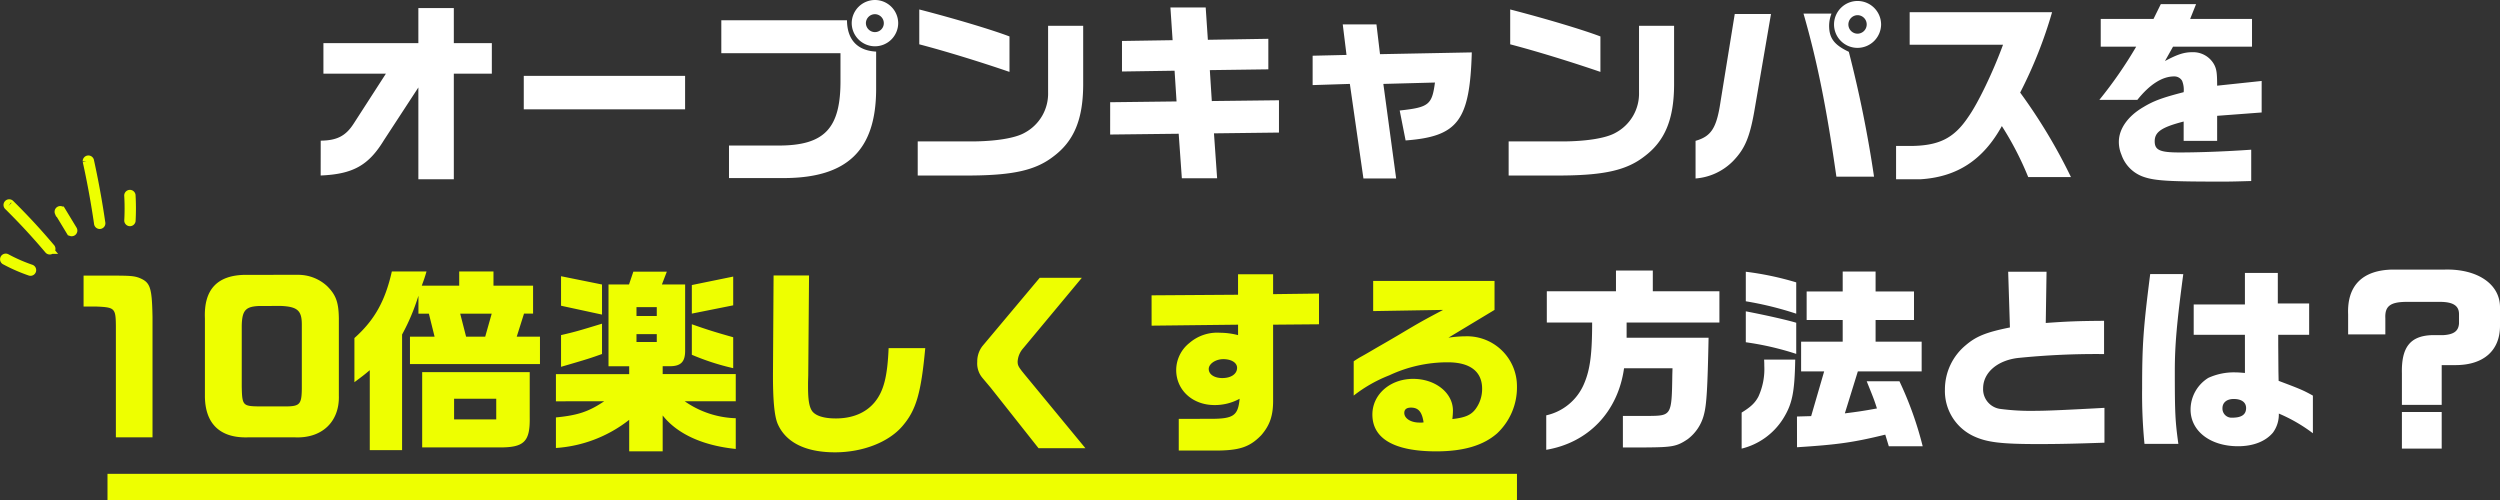 <svg xmlns="http://www.w3.org/2000/svg" width="571.138" height="114.25" viewBox="0 0 571.138 114.25">
  <rect x="0" y="0" width="571.138" height="114.25" fill="#333333" stroke="none"/>
  <g id="グループ_212" data-name="グループ 212" transform="translate(-7742.941 -1326.75)">
    <path id="パス_574" data-name="パス 574" d="M-222.3,1.845c7.38-.315,10.935-2.3,14.445-8.055l7.875-12.06V2.7h8.1V-21.42h8.685V-28.4h-8.685V-36.4h-8.1v8.01h-21.69v6.975H-207.4l-7.29,11.3c-1.845,2.925-3.87,3.96-7.6,4Zm46.4-22.77v7.65h36.855v-7.65ZM-130.77-26.1h27.225v6.03C-103.455-8.955-107.145-5-117.675-5h-11.34V2.43h12.6c14.4-.045,20.925-6.345,21.015-20.115V-26.46c-4.275-.225-6.615-2.7-6.66-7.155h-28.71Zm35.19-12.15a5.331,5.331,0,0,0-5.4,5.265,5.32,5.32,0,0,0,5.31,5.31,5.32,5.32,0,0,0,5.31-5.31A5.322,5.322,0,0,0-95.58-38.25Zm-.135,3.24a2.055,2.055,0,0,1,2.07,2.025,2.037,2.037,0,0,1-2.07,2.07,2.085,2.085,0,0,1-2.025-2.07A2.076,2.076,0,0,1-95.715-35.01Zm10.17,6.885c5.85,1.53,13.635,3.915,20.61,6.3v-8.1c-4.005-1.53-12.6-4.095-20.61-6.165Zm29.43-4.23V-17.19A10.146,10.146,0,0,1-61.47-7.92c-2.115,1.215-6.48,1.935-11.835,1.98H-85.9V1.845H-73.44c9.54-.09,14.535-1.26,18.5-4.32,4.725-3.51,6.8-8.46,6.84-16.335V-32.355ZM-41.94-7.515l15.66-.18.72,10.17H-17.5l-.72-10.26,14.85-.18v-7.38l-15.345.18-.45-7.065L-5.8-22.41v-6.975l-13.815.225-.495-7.38H-28.17l.5,7.47-11.565.18v6.975l12.015-.18.45,7.02-15.165.18ZM4.32-18.81l8.505-.27,3.1,21.6H23.4l-2.925-21.6,11.79-.315c-.675,5.085-1.395,5.67-8.055,6.39l1.35,6.84c11.97-.9,14.67-4.5,15.12-20.115l-20.97.405-.81-6.8h-7.7L12.06-25.7l-7.74.18Zm45.135-9.315c5.85,1.53,13.635,3.915,20.61,6.3v-8.1c-4.005-1.53-12.6-4.095-20.61-6.165Zm29.43-4.23V-17.19A10.146,10.146,0,0,1,73.53-7.92c-2.115,1.215-6.48,1.935-11.835,1.98H49.1V1.845H61.56C71.1,1.755,76.1.585,80.055-2.475c4.725-3.51,6.8-8.46,6.84-16.335V-32.355Zm21.87-2.7-3.24,19.98C96.615-9,95.4-7.11,91.8-6.075v8.6a13.478,13.478,0,0,0,8.55-3.96c2.79-2.88,3.915-5.58,5.04-12.375l3.645-21.24Zm15.705-.09c3.06,10.62,5.22,21.15,7.515,37.26h8.6a274.71,274.71,0,0,0-5.76-28.53c-3.33-1.575-4.5-3.1-4.5-5.985a7.913,7.913,0,0,1,.54-2.745Zm12.42-2.88a5.379,5.379,0,0,0-5.445,5.31,5.359,5.359,0,0,0,5.4,5.4,5.4,5.4,0,0,0,5.355-5.355A5.388,5.388,0,0,0,128.88-38.025Zm-.09,3.24A2.113,2.113,0,0,1,130.9-32.67a2.113,2.113,0,0,1-2.115,2.115,2.1,2.1,0,0,1-2.07-2.115A2.133,2.133,0,0,1,128.79-34.785Zm33.255,6.75c-2.25,6.165-5.715,13.365-7.92,16.47-3.33,4.995-6.84,6.7-13.68,6.66H137.61V2.7h5.67c8.28-.54,14.22-4.41,18.495-12.15A71.338,71.338,0,0,1,167.8,2.205h9.765A124.756,124.756,0,0,0,165.96-17.1a101.756,101.756,0,0,0,7.29-18.36H140.715v7.425Zm30.42.45a97.417,97.417,0,0,1-8.415,12.15h8.685c2.835-3.555,5.715-5.355,8.37-5.355a2.045,2.045,0,0,1,1.845.99,5.418,5.418,0,0,1,.36,2.61c-4.9,1.26-6.84,1.98-9.225,3.42-3.555,2.07-5.58,5-5.58,7.92a7.54,7.54,0,0,0,.585,2.925,8.149,8.149,0,0,0,5.085,5.085c2.61.9,5.85,1.08,18,1.08,2.16,0,3.375-.045,6.57-.135V-4.05c-5.8.405-11.835.63-16.38.63-4.5,0-5.67-.54-5.67-2.565,0-2.115,1.575-3.2,6.615-4.5v4.41h7.65V-11.79l10.17-.765v-7.2l-10.17,1.08c0-2.835-.135-3.735-.63-4.725a5.463,5.463,0,0,0-5.04-2.925c-1.89,0-3.42.5-6.255,2.025l1.845-3.285h18.045V-33.93h-14.13l1.35-3.375H198.09l-1.665,3.375h-12.06v6.345ZM68.175,35.44c0,7.11-.45,10.8-1.89,14.085a12.244,12.244,0,0,1-8.595,7.11V64.51c9.63-1.62,16.38-8.685,17.775-18.63h11.07l-.045,1.53c-.135,9.18-.18,9.315-5.31,9.36H75.2v7.2h5.22c6.12-.045,7.11-.225,9.585-1.89a10.106,10.106,0,0,0,3.735-5.715c.585-2.2.81-6.075,1.035-17.46H76.05V35.44h21.2V28.285H82.035V23.56H73.62v4.725h-15.8V35.44Zm34.155,28.8a15.578,15.578,0,0,0,9.45-6.795c2.115-3.375,2.655-6.03,2.79-13.545h-7.11c.045.63.045,1.125.045,1.44a15.084,15.084,0,0,1-1.35,7.02c-.765,1.44-1.71,2.34-3.825,3.645ZM114.8,35.485c-1.89-.585-7.02-1.755-11.52-2.61V39.94A66.5,66.5,0,0,1,114.8,42.6Zm-11.52-4.905a76.511,76.511,0,0,1,11.52,2.835V26.26a69.141,69.141,0,0,0-11.52-2.43Zm11.7,33.345c9.18-.585,12.825-1.08,20.16-2.88l.81,2.655h7.74a79.975,79.975,0,0,0-5.31-14.85H130.9c1.575,3.915,1.665,4.1,2.34,6.21-2.925.54-4.455.765-7.335,1.125l2.97-9.585h14.58V39.805H132.93v-4.95h8.775V28.33H132.93V23.785h-7.515V28.33H117.18v6.525h8.235v4.95h-9.5V46.6h5.265l-2.97,10.215-3.24.09Zm48.24-40.1.4,12.735c-5.4,1.08-7.7,2.025-10.035,4.005a13.106,13.106,0,0,0-4.815,10.17A11.374,11.374,0,0,0,155.34,61.4c3.015,1.4,6.255,1.8,14.8,1.8,4.77,0,8.415-.09,15.075-.315V54.925c-8.19.45-13.1.675-15.435.675a53.775,53.775,0,0,1-8.505-.45,4.535,4.535,0,0,1-3.78-4.68c0-3.555,3.2-6.345,7.875-6.93a176.063,176.063,0,0,1,19.755-.9v-7.6c-6.03.045-8.28.135-13.32.495l.18-11.7Zm32.445.54c-1.575,12.375-1.845,16.11-1.845,26.235a116.665,116.665,0,0,0,.54,12.555h7.74c-.72-5.22-.81-6.975-.81-16.6,0-5.94.45-11.07,1.935-22.185Zm21.645,22.59c-.99-.09-1.755-.135-2.25-.135a14.053,14.053,0,0,0-6.12,1.26,8.53,8.53,0,0,0-4.05,7.245c0,4.9,4.5,8.37,10.845,8.37,3.51,0,6.3-1.125,7.965-3.1a6.981,6.981,0,0,0,1.35-4.365,36.222,36.222,0,0,1,7.785,4.5v-8.6c-2.25-1.26-3.06-1.575-7.83-3.375l-.045-2.25-.045-5.9V38.23h7.065V31.075H224.82V24.1h-7.515v7.2h-11.7v6.93h11.7ZM214.74,52.9c1.8,0,2.835.765,2.835,2.07,0,1.485-1.035,2.2-3.15,2.2a2.08,2.08,0,0,1-2.25-2.16C212.175,53.71,213.165,52.9,214.74,52.9Zm47.52-7.74h3.285c6.255-.045,9.99-3.285,10.035-8.865V31.93c0-5.265-5.13-8.775-12.6-8.595H251.01c-6.885.135-10.4,3.69-10.125,10.26V38.14h8.5V34.45c-.135-2.745,1.125-3.735,4.905-3.735h7.56c2.97,0,4.365.855,4.365,2.79v2.16c-.135,1.755-1.215,2.52-3.69,2.655h-2.655c-4.86.225-6.84,2.835-6.7,8.73v7.2h9.09Zm-9.09,19.08h9.09V55.87h-9.09Z" transform="translate(8038.499 1365)" fill="#fff"/>
    <g id="グループ_145" data-name="グループ 145" transform="translate(7597.629 1279.563)">
      <path id="パス_523" data-name="パス 523" d="M146.527,97.926a38.19,38.19,0,0,0,5.7,2.489.3.3,0,0,0,.192-.561,37.5,37.5,0,0,1-5.616-2.451.3.3,0,1,0-.281.523Z" transform="translate(0 8.78)" fill="none" stroke="#ef0" stroke-width="2"/>
      <path id="パス_524" data-name="パス 524" d="M146.931,90.316c3.414,3.386,6.082,6.271,9.194,9.936a.3.3,0,1,0,.453-.384c-3.121-3.677-5.8-6.577-9.229-9.974a.3.3,0,1,0-.418.422" transform="translate(0.303 3.938)" fill="none" stroke="#ef0" stroke-width="2"/>
      <path id="パス_525" data-name="パス 525" d="M153.969,91.163q1.3,2.146,2.6,4.294a.3.3,0,1,0,.507-.307q-1.3-2.148-2.6-4.294a.3.3,0,0,0-.509.307Z" transform="translate(4.84 4.517)" fill="none" stroke="#ef0" stroke-width="2"/>
      <path id="パス_526" data-name="パス 526" d="M157.852,84.023q1.548,7.036,2.586,14.174a.3.3,0,1,0,.587-.085q-1.041-7.152-2.594-14.216a.3.3,0,0,0-.579.128Z" transform="translate(7.351)" fill="none" stroke="#ef0" stroke-width="2"/>
      <path id="パス_527" data-name="パス 527" d="M163.631,88.766a49.914,49.914,0,0,1,.01,5.757.3.3,0,0,0,.592.034,50.758,50.758,0,0,0-.01-5.826.3.3,0,0,0-.592.034Z" transform="translate(11.058 3.068)" fill="none" stroke="#ef0" stroke-width="2"/>
    </g>
    <rect id="長方形_106" data-name="長方形 106" width="322" height="6" transform="translate(7767.499 1435)" fill="#ef0"/>
    <path id="パス_575" data-name="パス 575" d="M-163.125-36.945v7.065h3.015c4.1.18,4.32.4,4.365,4.365V0h8.37V-27.5c-.135-6.885-.5-7.965-3.2-9-1.08-.36-1.98-.45-5.85-.45Zm37.035-.18c-6.48.045-9.585,3.33-9.315,9.945V-9.5c0,6.39,3.465,9.72,9.9,9.5h10.665c6.165.27,10.215-3.555,10.035-9.54v-17.6c-.045-3.735-.675-5.445-2.745-7.47a9.715,9.715,0,0,0-6.66-2.52Zm8.19,7.11c3.645.18,4.635,1.08,4.635,4.23v14.67c-.045,3.51-.45,4.005-3.51,4.05h-6.075c-3.915-.045-4.05-.18-4.14-4.545V-25.56c.09-3.51.9-4.365,4.185-4.455ZM-101.25-12.6c1.8-1.35,2.07-1.53,3.51-2.745V2.925h7.38V-23.49a47.747,47.747,0,0,0,3.735-8.865v4.1h2.385L-82.935-23H-88.56v6.255h29.7V-23h-5.31l1.665-5.265h2.07v-6.39H-69.48v-3.24h-7.83v3.24h-8.55c.45-1.26.585-1.53,1.08-3.24H-92.7c-1.53,6.8-4.005,11.16-8.55,15.21Zm24.165-15.66h7.2L-71.37-23h-4.365ZM-85.77-14.9V2.3h17.55c5.76.045,7.11-1.305,7.02-6.84V-14.9Zm7.29,10.8V-8.82h9.63V-4.1Zm34.29-4.14c-3.555,2.385-6.03,3.2-11.025,3.69V2.43a30.33,30.33,0,0,0,16.74-6.435V3.2h7.65V-5c3.33,4.23,9.18,6.885,16.695,7.65v-7.02a21.339,21.339,0,0,1-11.655-3.87H-14.13v-6.21H-30.825v-1.8h1.62c2.52,0,3.51-.99,3.51-3.51V-34.92h-5.31l1.125-2.925h-7.65l-.99,2.925H-43.2v18.675h4.725v1.8h-16.74v6.21Zm7.38-13.545v-1.8h4.635v1.8Zm0-5.94v-2.025h4.635v2.025Zm-7.875,1.755c-5.445,1.665-6.255,1.89-9.36,2.61v7.245c6.21-1.8,6.705-1.98,9.36-2.925Zm-9.36-4.1,9.36,2.025V-34.92l-9.36-1.89Zm29.88-4.725v6.525l9.45-1.89v-6.57Zm9.45,11.925c-3.825-1.08-5.9-1.71-9.45-2.97v6.975a55.437,55.437,0,0,0,9.45,3.06ZM-5.49-36.99l-.135,21.915C-5.67-8.6-5.31-4.725-4.5-2.97-2.61,1.215,1.89,3.42,8.55,3.42c6.3,0,12.24-2.3,15.39-5.985,3.15-3.645,4.275-7.56,5.22-17.82H20.79c-.27,6.525-1.125,9.855-3.2,12.375C15.57-5.58,12.51-4.32,8.73-4.32c-2.7,0-4.59-.585-5.4-1.665-.675-.945-.945-2.565-.945-5.49v-1.08l.045-1.62L2.61-36.99Zm60.8.54L42.21-20.835a5.75,5.75,0,0,0-1.17,3.6,5.1,5.1,0,0,0,1.215,3.69l1.89,2.25,10.89,13.77h10.71l-13.77-16.7c-1.485-1.8-1.71-2.16-1.71-3.105a5.067,5.067,0,0,1,1.305-3.06L64.935-36.45Zm25.56,10.935,19.755-.225v2.385a16.785,16.785,0,0,0-4.1-.54,9.7,9.7,0,0,0-7.02,2.34A7.94,7.94,0,0,0,86.49-15.39c0,4.59,3.735,8.01,8.73,8.01a11.707,11.707,0,0,0,5.76-1.44c-.36,3.87-1.395,4.59-6.66,4.59H87.075V3.015H95C100.8,3.06,103.23,2.3,105.93-.5c2.025-2.34,2.745-4.59,2.7-8.19V-25.74l10.485-.09v-7.02l-10.485.135V-37.26h-8.01v4.68l-19.755.135Zm16.38,7.65c1.845,0,3.15.81,3.15,1.98,0,1.395-1.35,2.34-3.375,2.34-1.845,0-3.1-.855-3.1-2.07C93.915-16.785,95.49-17.865,97.245-17.865Zm50.22-11.25c-4.77,2.52-5.31,2.835-10.08,5.67-1.755,1.035-3.375,1.98-4.41,2.565-1.485.855-2.97,1.755-4.455,2.565-.09.045-1.125.675-1.485.945v7.83a32.131,32.131,0,0,1,8.145-4.635,31.332,31.332,0,0,1,13.365-2.97c5.085,0,7.83,2.115,7.83,6.03A7.7,7.7,0,0,1,154.89-6.48c-1.035,1.4-2.43,1.98-5.31,2.3a17.477,17.477,0,0,0,.135-1.935c0-4.05-4.005-7.245-9.09-7.245-5.265,0-9.315,3.555-9.315,8.145,0,5.535,5.04,8.415,14.58,8.415,6.255,0,10.8-1.35,13.95-4.14a14.406,14.406,0,0,0,4.5-10.71A11.406,11.406,0,0,0,152.6-23.085a27.41,27.41,0,0,0-3.915.315l10.53-6.345V-35.73H131.49v6.885ZM142.65-3.375h-.585c-1.98,0-3.465-.945-3.465-2.205,0-.81.54-1.215,1.53-1.215,1.71,0,2.52.99,2.88,3.375Z" transform="translate(7925.159 1426.665)" fill="#ef0"/>
  </g>
</svg>

